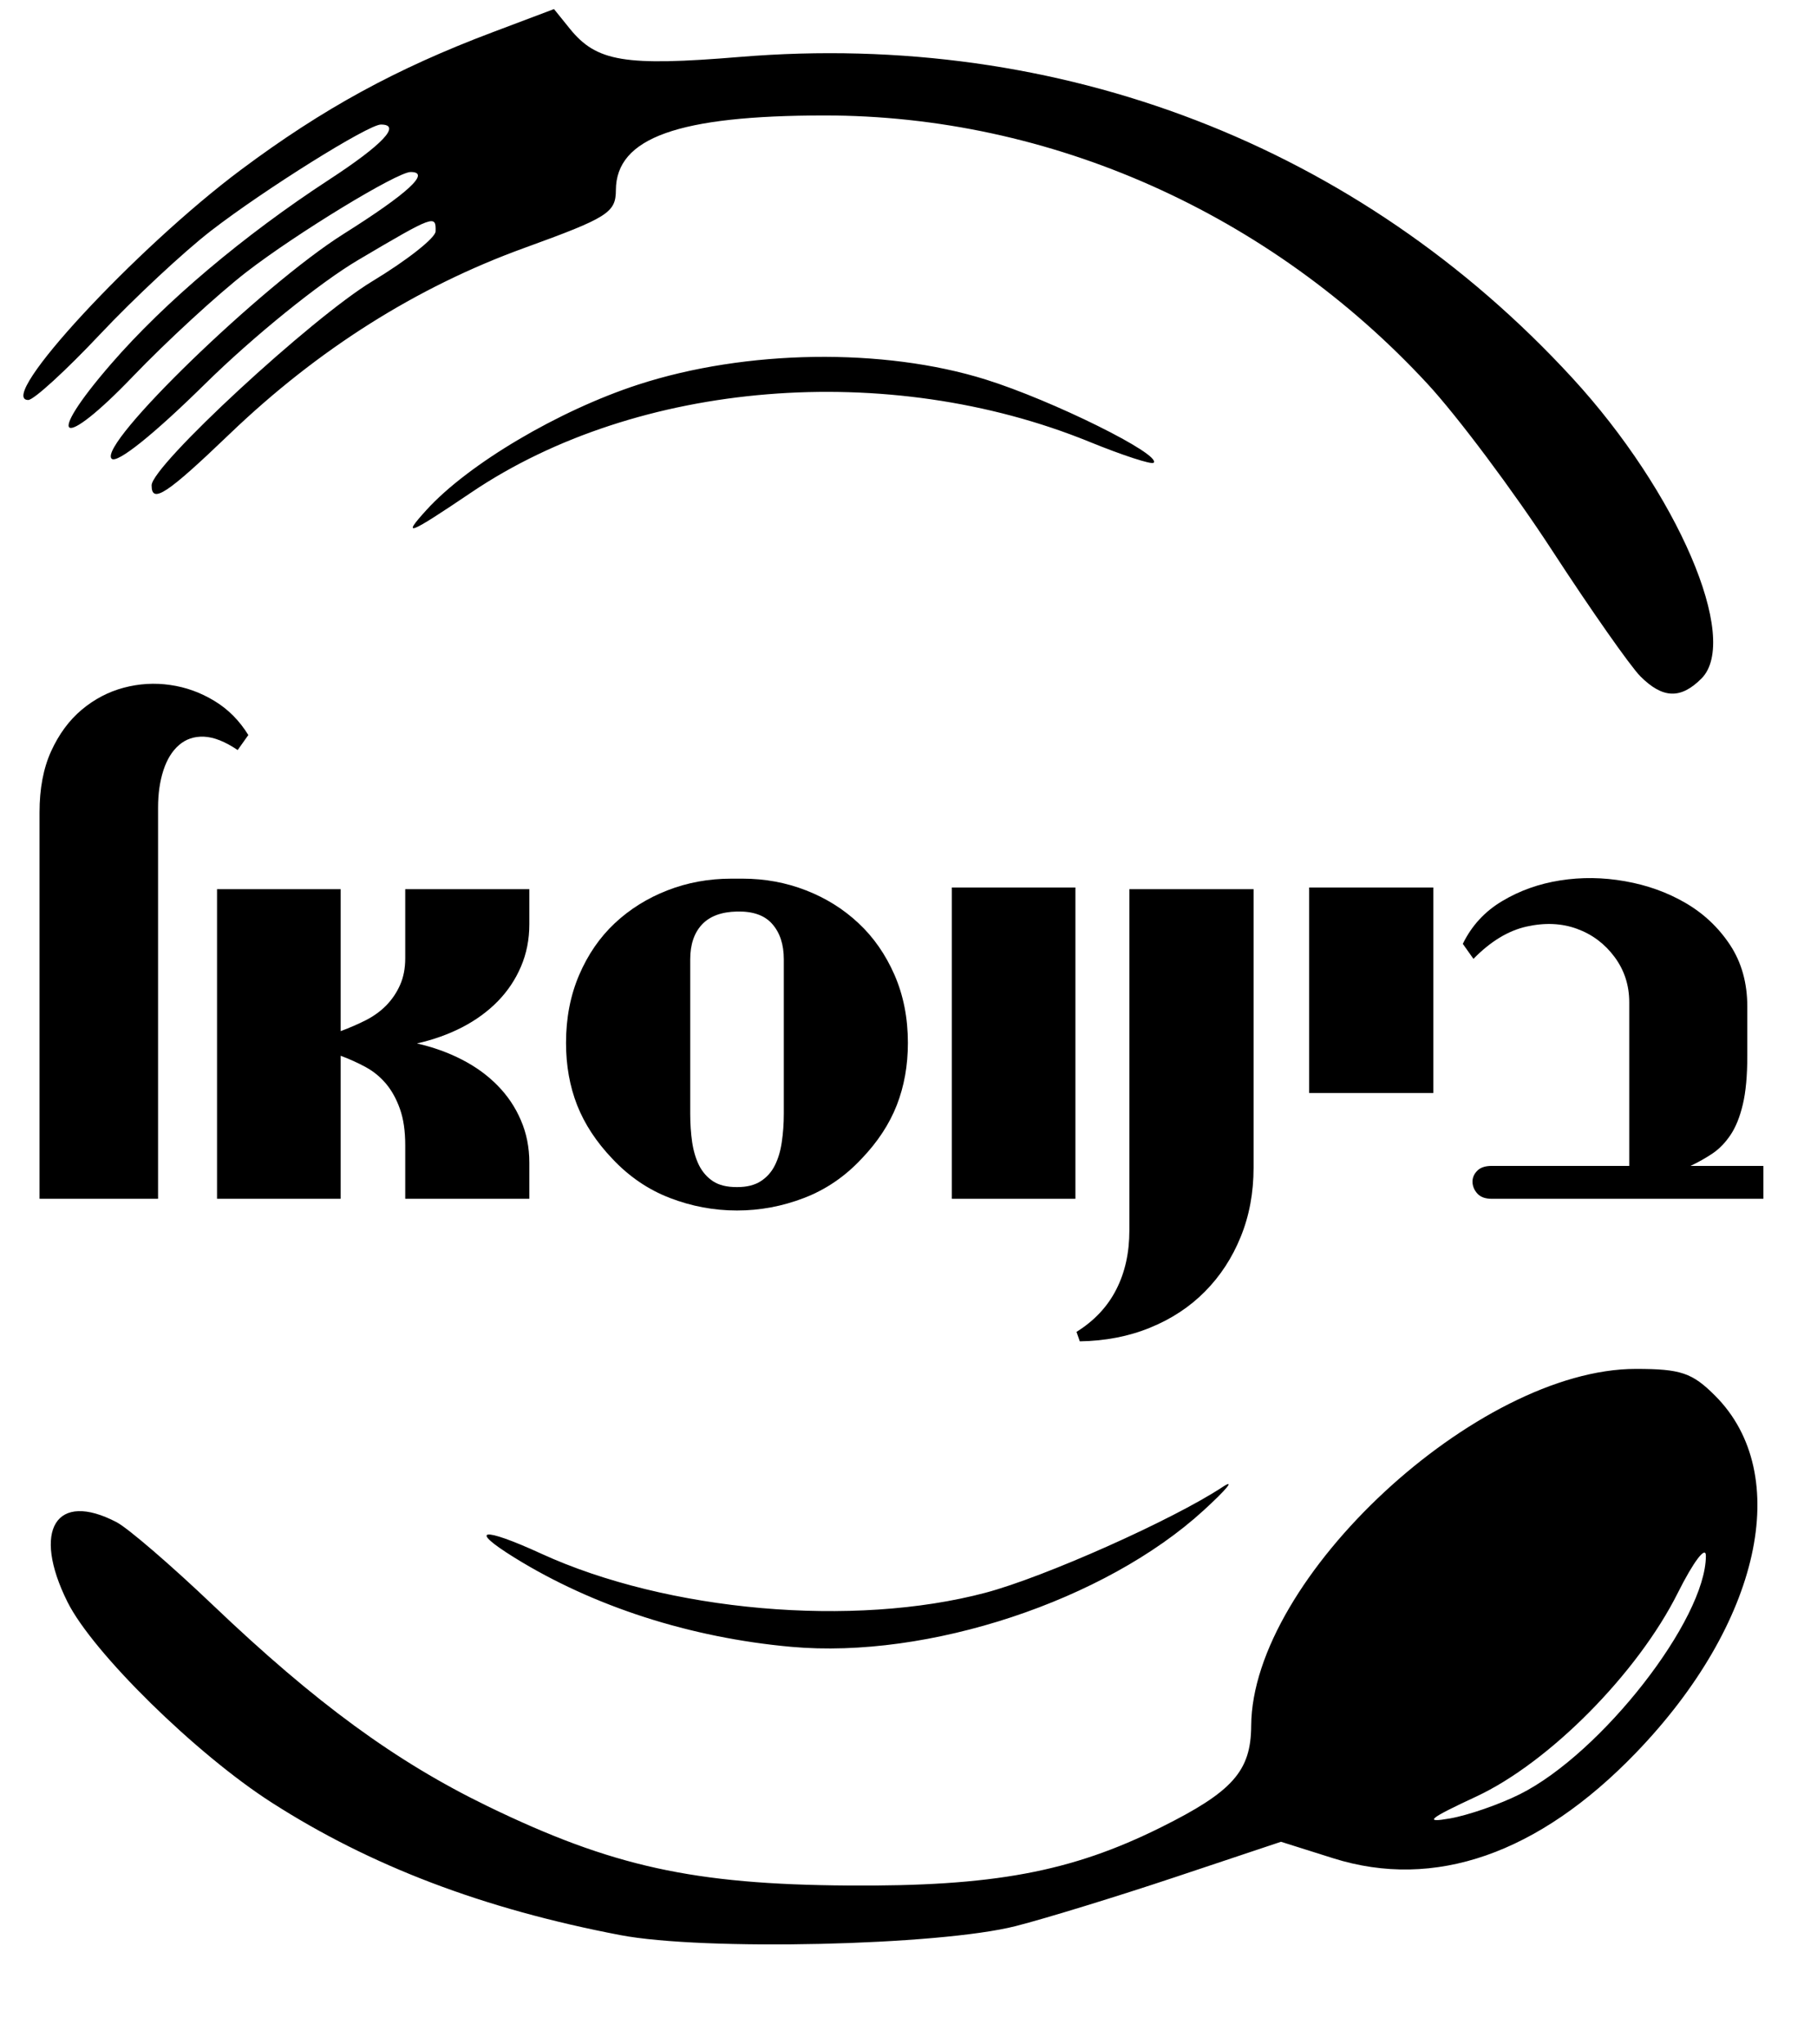 <svg xmlns="http://www.w3.org/2000/svg" viewBox="0 0 240 270">
  <defs>
    <clipPath id="ec8f06c60f">
      <path d="M 182 292.148 L 412 292.148 L 412 549 L 182 549 Z M 182 292.148 " clip-rule="nonzero"/>
    </clipPath>
  </defs>
  <g clip-path="url(#ec8f06c60f)" transform="matrix(1, 0, 0, 1, -179.006, -291.224)">
    <path d="M 260.934 546.793 C 242.844 543.332 227.984 537.684 214.879 529.281 C 204.879 522.871 191.254 509.484 187.922 502.801 C 183.18 493.285 186.402 488.066 194.422 492.27 C 195.926 493.059 201.66 497.996 207.168 503.25 C 220.695 516.145 231.27 523.879 243.441 529.785 C 259.824 537.73 270.621 540.105 291.039 540.246 C 310.172 540.383 320.484 538.465 332.348 532.562 C 341.824 527.852 344.234 525.137 344.27 519.16 C 344.375 499.652 374.152 472.016 395.07 472.016 C 401.023 472.016 402.52 472.523 405.559 475.566 C 415.91 485.941 411.531 505.66 395.094 522.715 C 382.215 536.074 368.477 540.859 355.105 536.645 L 348.207 534.469 L 334.238 539.133 C 326.555 541.699 317.074 544.609 313.164 545.605 C 303.016 548.184 271.914 548.895 260.934 546.793 Z M 379.781 528.176 C 390.547 522.773 404.328 505.109 404.328 496.707 C 404.328 495.301 402.695 497.457 400.613 501.613 C 395.301 512.227 383.633 524.008 373.988 528.5 C 367.695 531.43 367.012 532 370.527 531.387 C 372.938 530.965 377.102 529.52 379.781 528.176 Z M 283.527 508.723 C 270.184 507.52 257.375 503.395 246.973 496.949 C 240.777 493.113 242.656 492.824 250.48 496.41 C 267.145 504.055 291.723 506.215 309.191 501.574 C 316.984 499.504 333.898 491.961 340.484 487.617 C 342.207 486.484 341.082 487.871 337.98 490.707 C 324.945 502.629 301.594 510.352 283.527 508.723 Z M 395.676 380.547 C 394.359 379.227 389.113 371.746 384.02 363.922 C 378.926 356.098 371.516 346.195 367.555 341.914 C 346.684 319.359 317.703 306.465 287.91 306.473 C 268.602 306.48 260.387 309.418 260.355 316.332 C 260.344 319.309 259.297 319.969 248.254 323.973 C 234.031 329.129 221.004 337.352 209.34 348.535 C 201.039 356.496 199.031 357.816 199.031 355.324 C 199.031 352.742 220.137 333.227 228.184 328.371 C 232.758 325.609 236.52 322.645 236.543 321.785 C 236.605 319.547 236.328 319.648 226.34 325.547 C 221.227 328.566 212.457 335.664 206.105 341.918 C 199.297 348.625 194.449 352.504 193.75 351.805 C 191.891 349.941 213.57 328.934 224.383 322.125 C 232.918 316.75 235.957 313.941 233.246 313.941 C 231.469 313.941 218.113 322.078 211.551 327.156 C 207.766 330.09 201.027 336.285 196.578 340.922 C 187.023 350.891 184.75 349.586 193.695 339.27 C 200.766 331.117 211.16 322.336 222.504 314.934 C 229.578 310.316 232.062 307.672 229.316 307.672 C 227.656 307.672 213.922 316.258 206.887 321.695 C 203.289 324.473 196.68 330.641 192.199 335.398 C 187.719 340.16 183.461 344.051 182.738 344.051 C 178.402 344.051 196.906 324.039 210.875 313.617 C 221.672 305.562 231.328 300.285 244.055 295.488 L 252.18 292.422 L 254.27 295.012 C 257.805 299.383 261.516 300 276.75 298.742 C 319.055 295.246 358.465 310.445 386.676 341.129 C 400.574 356.242 408.918 375.652 403.746 380.836 C 401.004 383.586 398.625 383.5 395.676 380.547 Z M 235.336 358.578 C 240.848 352.512 252.797 345.438 263.305 342.02 C 277.516 337.391 295.688 337.125 309.191 341.344 C 318.012 344.098 332.461 351.258 331.383 352.34 C 331.113 352.609 327.293 351.363 322.891 349.57 C 296.301 338.742 263.199 341.453 241.277 356.25 C 232.91 361.898 231.988 362.258 235.336 358.578 Z M 235.336 358.578 " fill-opacity="1" fill-rule="nonzero"/>
  </g>
  <g fill-opacity="1" transform="matrix(1, 0, 0, 1, -179.006, -291.224)">
    <g transform="translate(180.915, 449.549)">
      <g>
        <path d="M 3.312 -4.344 L 3.312 -51.031 C 3.312 -54.164 3.82 -56.859 4.844 -59.109 C 5.875 -61.367 7.223 -63.195 8.891 -64.594 C 10.555 -65.988 12.406 -66.957 14.438 -67.5 C 16.477 -68.039 18.523 -68.16 20.578 -67.859 C 22.641 -67.566 24.578 -66.867 26.391 -65.766 C 28.211 -64.672 29.711 -63.164 30.891 -61.25 L 29.484 -59.266 C 27.816 -60.391 26.332 -60.977 25.031 -61.031 C 23.738 -61.082 22.641 -60.711 21.734 -59.922 C 20.828 -59.141 20.141 -58.023 19.672 -56.578 C 19.203 -55.129 18.969 -53.5 18.969 -51.688 L 18.969 0 L 3.312 0 Z M 3.312 -4.344 "/>
      </g>
    </g>
  </g>
  <g fill-opacity="1" transform="matrix(1, 0, 0, 1, -179.006, -291.224)">
    <g transform="translate(204.001, 449.549)">
      <g>
        <path d="M 3.672 -40.891 L 20 -40.891 L 20 -22.141 C 21.176 -22.578 22.289 -23.062 23.344 -23.594 C 24.395 -24.133 25.301 -24.797 26.062 -25.578 C 26.82 -26.367 27.422 -27.266 27.859 -28.266 C 28.305 -29.273 28.531 -30.441 28.531 -31.766 L 28.531 -40.891 L 44.922 -40.891 L 44.922 -36.25 C 44.922 -34.238 44.551 -32.375 43.812 -30.656 C 43.082 -28.945 42.055 -27.414 40.734 -26.062 C 39.41 -24.719 37.844 -23.578 36.031 -22.641 C 34.219 -21.711 32.234 -21.004 30.078 -20.516 C 32.234 -20.023 34.219 -19.312 36.031 -18.375 C 37.844 -17.445 39.41 -16.305 40.734 -14.953 C 42.055 -13.609 43.082 -12.078 43.812 -10.359 C 44.551 -8.648 44.922 -6.789 44.922 -4.781 L 44.922 0 L 28.531 0 L 28.531 -7.062 C 28.531 -8.969 28.297 -10.57 27.828 -11.875 C 27.367 -13.176 26.758 -14.281 26 -15.188 C 25.238 -16.094 24.344 -16.828 23.312 -17.391 C 22.281 -17.953 21.176 -18.453 20 -18.891 L 20 0 L 3.672 0 Z M 3.672 -40.891 "/>
      </g>
    </g>
  </g>
  <g fill-opacity="1" transform="matrix(1, 0, 0, 1, -179.006, -291.224)">
    <g transform="translate(251.645, 449.549)">
      <g>
        <path d="M 24.703 1.547 C 21.66 1.547 18.707 0.992 15.844 -0.109 C 12.977 -1.211 10.441 -2.941 8.234 -5.297 C 6.129 -7.504 4.582 -9.859 3.594 -12.359 C 2.613 -14.859 2.125 -17.602 2.125 -20.594 C 2.125 -23.875 2.703 -26.863 3.859 -29.562 C 5.016 -32.258 6.582 -34.535 8.562 -36.391 C 10.551 -38.254 12.867 -39.703 15.516 -40.734 C 18.16 -41.766 20.977 -42.281 23.969 -42.281 L 25.438 -42.281 C 28.383 -42.281 31.18 -41.766 33.828 -40.734 C 36.473 -39.703 38.785 -38.254 40.766 -36.391 C 42.754 -34.535 44.336 -32.258 45.516 -29.562 C 46.691 -26.863 47.281 -23.875 47.281 -20.594 C 47.281 -17.602 46.789 -14.859 45.812 -12.359 C 44.832 -9.859 43.285 -7.504 41.172 -5.297 C 38.973 -2.941 36.438 -1.211 33.562 -0.109 C 30.695 0.992 27.742 1.547 24.703 1.547 Z M 24.781 -1.547 C 26.008 -1.547 27.023 -1.801 27.828 -2.312 C 28.641 -2.832 29.266 -3.531 29.703 -4.406 C 30.148 -5.289 30.457 -6.32 30.625 -7.5 C 30.801 -8.676 30.891 -9.926 30.891 -11.25 L 30.891 -31.625 C 30.891 -33.582 30.383 -35.133 29.375 -36.281 C 28.375 -37.438 26.816 -37.988 24.703 -37.938 C 22.648 -37.895 21.109 -37.32 20.078 -36.219 C 19.047 -35.113 18.531 -33.582 18.531 -31.625 L 18.531 -11.25 C 18.531 -9.926 18.613 -8.676 18.781 -7.5 C 18.957 -6.32 19.266 -5.289 19.703 -4.406 C 20.148 -3.531 20.766 -2.832 21.547 -2.312 C 22.328 -1.801 23.359 -1.547 24.641 -1.547 Z M 24.781 -1.547 "/>
      </g>
    </g>
  </g>
  <g fill-opacity="1" transform="matrix(1, 0, 0, 1, -179.006, -291.224)">
    <g transform="translate(301.053, 449.549)">
      <g>
        <path d="M 3.672 0 L 3.672 -41.109 L 20 -41.109 L 20 0 Z M 3.672 0 "/>
      </g>
    </g>
  </g>
  <g fill-opacity="1" transform="matrix(1, 0, 0, 1, -179.006, -291.224)">
    <g transform="translate(324.727, 449.549)">
      <g>
        <path d="M 19.859 -36.469 L 19.859 -4.125 C 19.859 -0.789 19.289 2.258 18.156 5.031 C 17.031 7.801 15.461 10.203 13.453 12.234 C 11.441 14.273 9.023 15.867 6.203 17.016 C 3.391 18.172 0.289 18.773 -3.094 18.828 L -3.531 17.578 C -1.176 16.109 0.57 14.242 1.719 11.984 C 2.875 9.734 3.453 7.133 3.453 4.188 L 3.453 -40.891 L 19.859 -40.891 Z M 19.859 -36.469 "/>
      </g>
    </g>
  </g>
  <g fill-opacity="1" transform="matrix(1, 0, 0, 1, -179.006, -291.224)">
    <g transform="translate(348.255, 449.549)">
      <g>
        <path d="M 3.672 -13.969 L 3.672 -41.109 L 20.078 -41.109 L 20.078 -13.969 Z M 3.672 -13.969 "/>
      </g>
    </g>
  </g>
  <g fill-opacity="1" transform="matrix(1, 0, 0, 1, -179.006, -291.224)">
    <g transform="translate(372.003, 449.549)">
      <g>
        <path d="M 4.047 0 C 3.211 0 2.586 -0.219 2.172 -0.656 C 1.754 -1.102 1.531 -1.609 1.5 -2.172 C 1.477 -2.734 1.676 -3.234 2.094 -3.672 C 2.508 -4.117 3.16 -4.344 4.047 -4.344 L 22.203 -4.344 L 22.203 -25.953 C 22.203 -28.211 21.551 -30.211 20.25 -31.953 C 18.957 -33.691 17.305 -34.926 15.297 -35.656 C 13.285 -36.395 11.066 -36.492 8.641 -35.953 C 6.211 -35.41 3.875 -33.988 1.625 -31.688 L 0.219 -33.672 C 1.395 -36.078 3.133 -37.961 5.438 -39.328 C 7.738 -40.703 10.285 -41.609 13.078 -42.047 C 15.879 -42.492 18.738 -42.457 21.656 -41.938 C 24.57 -41.426 27.227 -40.473 29.625 -39.078 C 32.031 -37.68 33.992 -35.832 35.516 -33.531 C 37.035 -31.227 37.797 -28.508 37.797 -25.375 L 37.797 -18.891 C 37.797 -16.242 37.598 -14.098 37.203 -12.453 C 36.816 -10.816 36.281 -9.484 35.594 -8.453 C 34.906 -7.422 34.109 -6.598 33.203 -5.984 C 32.297 -5.379 31.328 -4.832 30.297 -4.344 L 39.922 -4.344 L 39.922 0 Z M 4.047 0 "/>
      </g>
    </g>
  </g>
  </svg>